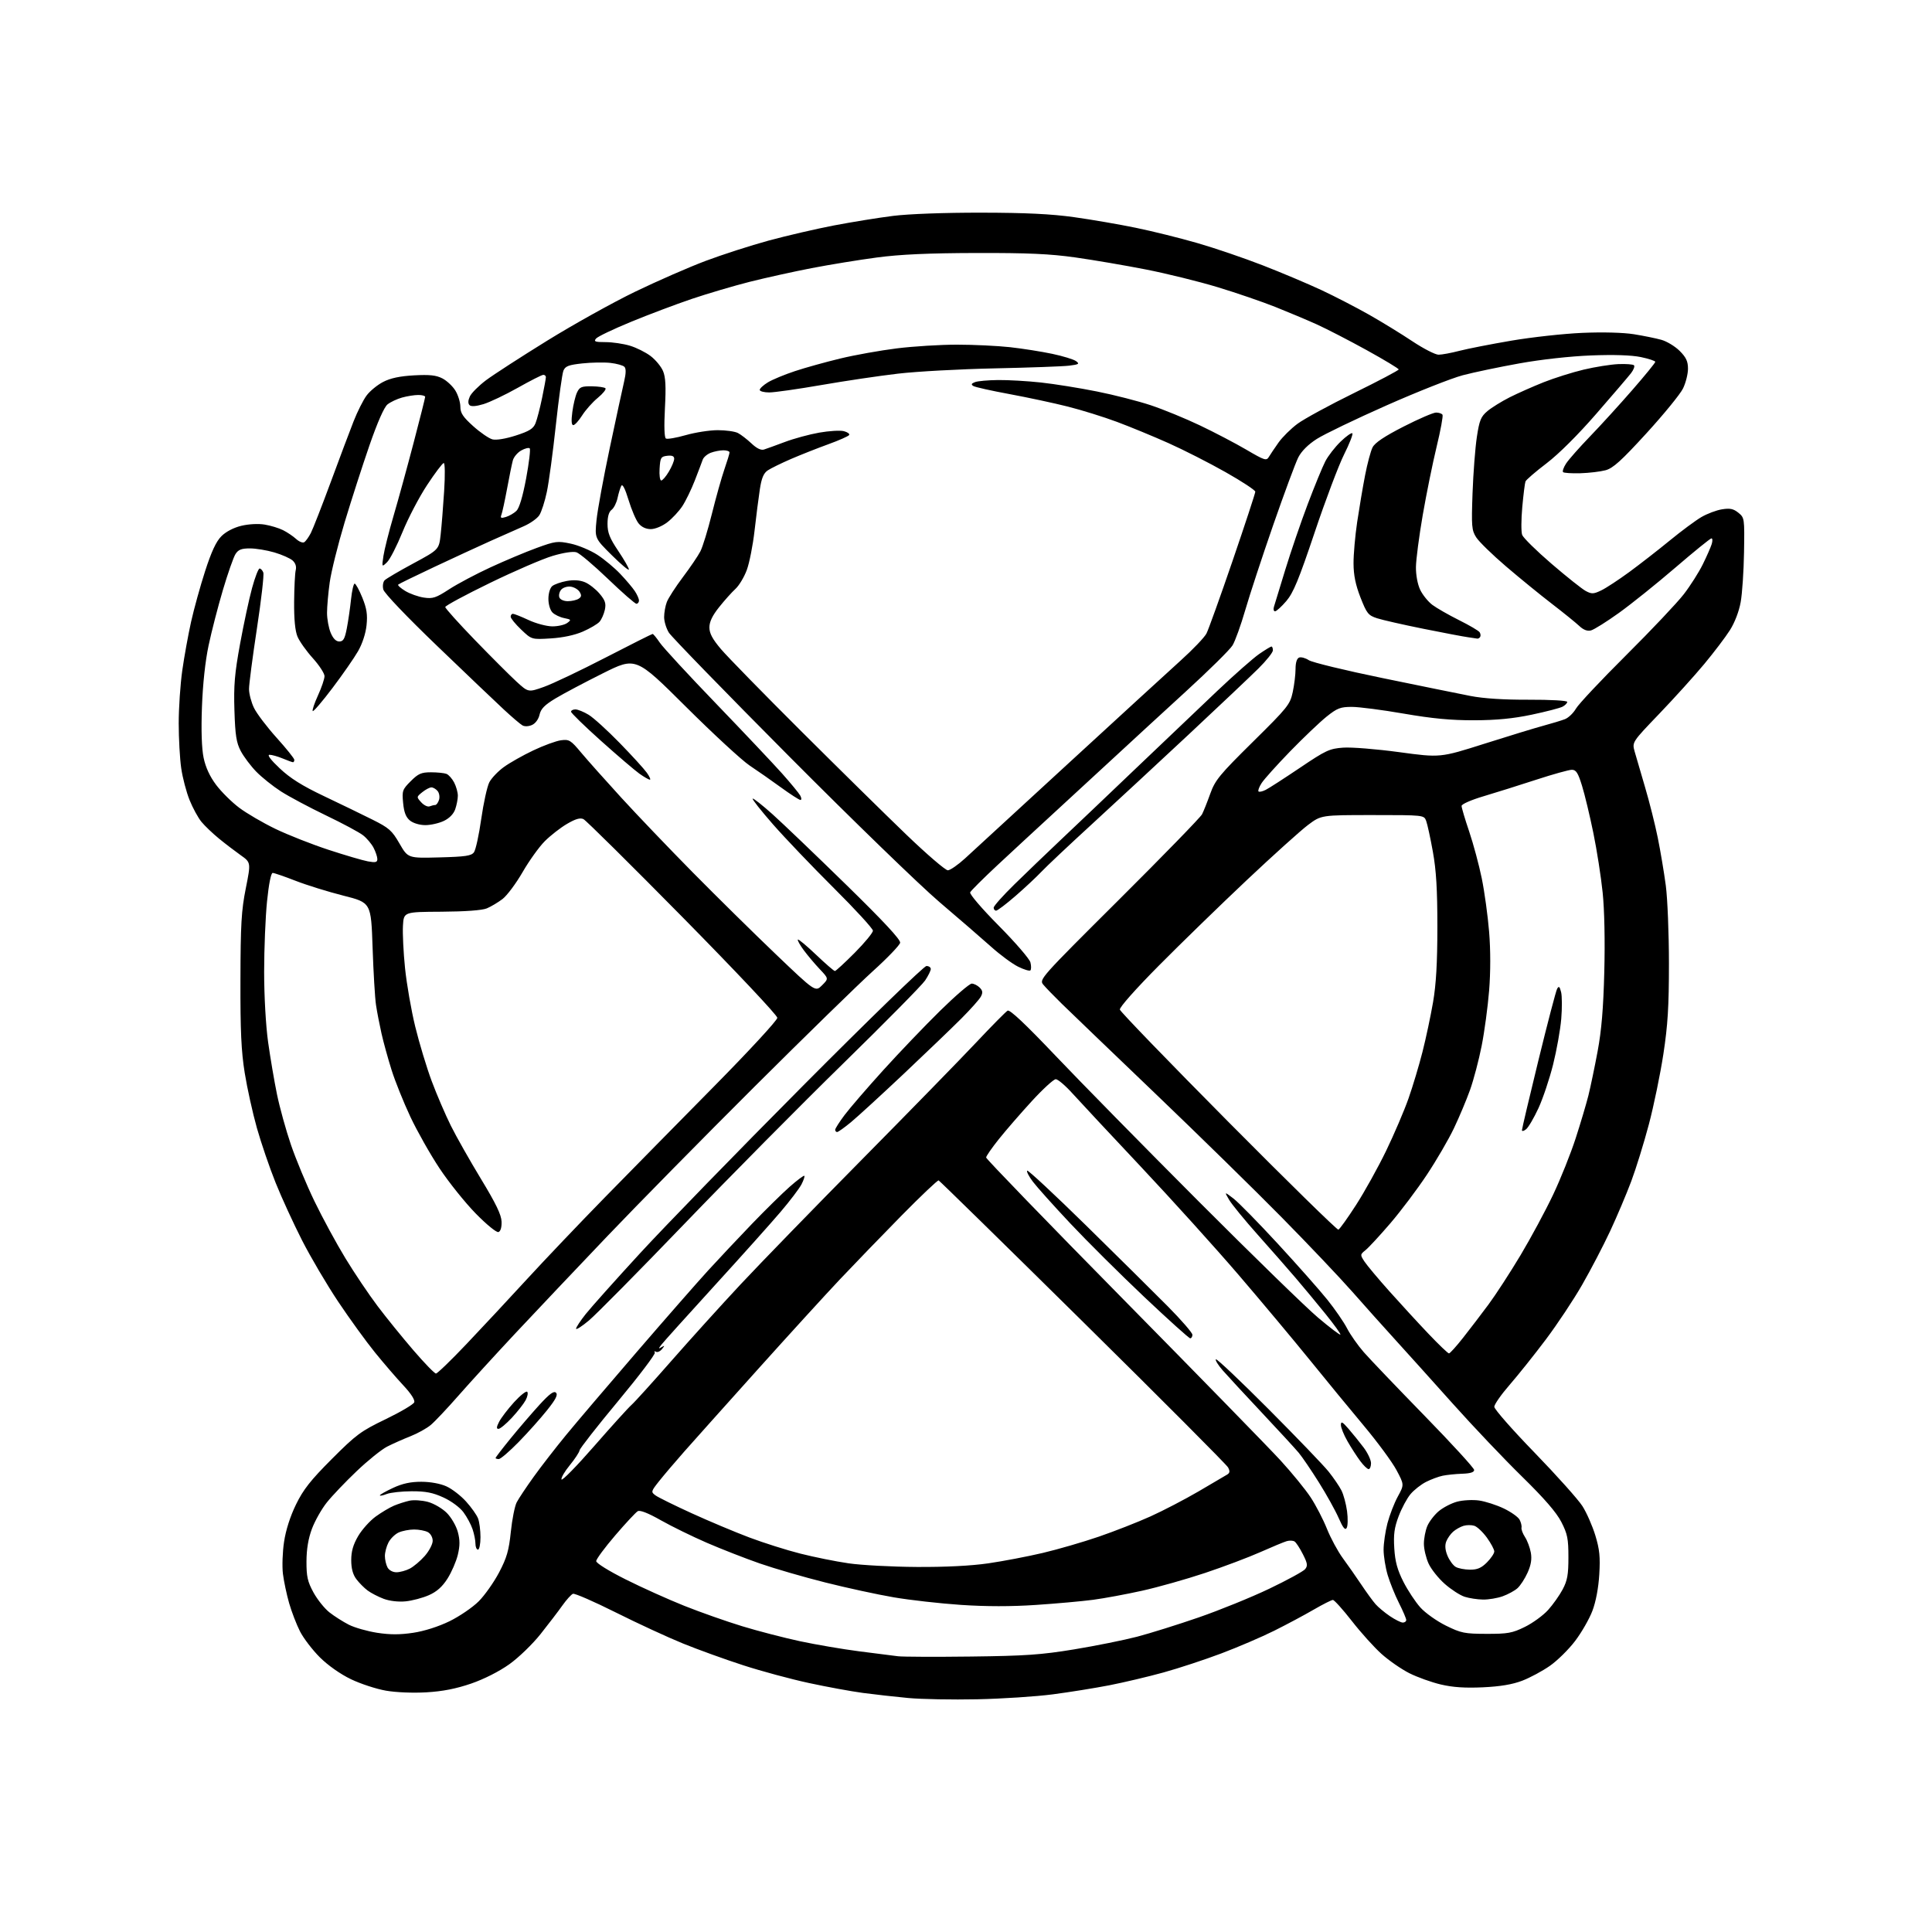 <?xml version="1.0" encoding="UTF-8" standalone="no"?>
<svg 
  version="1.1" 
  xmlns="http://www.w3.org/2000/svg" 
  xmlns:xlink="http://www.w3.org/1999/xlink" 
  xmlns:svg="http://www.w3.org/2000/svg"
  xmlns:rdf="http://www.w3.org/1999/02/22-rdf-syntax-ns#"
  xmlns:cc="http://creativecommons.org/ns#"
  xmlns:dc="http://purl.org/dc/elements/1.1/"
  viewBox="0 0 768 768"
  width="768"
  height="768"
>
<style>svg {background-color: white; }</style>"
<path stroke="none" fill="black" fill-rule="evenodd" d="M388.50,675.49C378.60,675.70 366.23,675.47 361.00,674.98C355.77,674.49 347.68,673.58 343.00,672.96C338.32,672.33 328.65,670.56 321.50,669.01C314.35,667.47 302.65,664.31 295.50,661.99C288.35,659.68 277.55,655.78 271.50,653.32C265.45,650.86 253.41,645.30 244.75,640.96C236.08,636.62 228.43,633.29 227.75,633.56C227.06,633.84 225.18,635.92 223.56,638.20C221.95,640.48 218.04,645.59 214.88,649.57C211.70,653.57 206.16,658.93 202.48,661.55C198.46,664.42 192.46,667.46 187.31,669.24C181.33,671.29 176.03,672.34 169.58,672.72C164.25,673.04 157.46,672.77 153.44,672.07C149.62,671.41 143.35,669.36 139.50,667.51C135.27,665.47 130.38,662.03 127.15,658.82C124.21,655.89 120.66,651.25 119.26,648.51C117.86,645.76 115.92,640.70 114.93,637.27C113.95,633.83 112.84,628.60 112.47,625.64C112.11,622.69 112.30,616.95 112.92,612.89C113.62,608.22 115.37,602.75 117.67,598.05C120.57,592.10 123.44,588.46 131.90,579.98C141.61,570.26 143.41,568.92 153.29,564.16C159.23,561.29 164.34,558.27 164.66,557.45C165.02,556.51 163.39,553.98 160.34,550.72C157.65,547.85 152.57,541.95 149.04,537.60C145.52,533.26 138.95,524.19 134.44,517.44C129.93,510.69 123.47,499.72 120.08,493.07C116.69,486.42 111.95,476.11 109.56,470.15C107.16,464.19 103.82,454.40 102.12,448.40C100.43,442.41 98.25,432.55 97.28,426.50C95.90,417.92 95.52,409.79 95.58,389.50C95.63,367.42 95.95,361.94 97.70,353.17C99.76,342.84 99.76,342.84 95.63,339.92C93.36,338.31 89.47,335.34 87.00,333.31C84.53,331.29 81.42,328.32 80.10,326.72C78.77,325.12 76.64,321.21 75.36,318.04C74.08,314.87 72.58,309.17 72.04,305.39C71.49,301.60 71.04,293.55 71.04,287.50C71.04,281.45 71.68,272.00 72.46,266.50C73.24,261.00 74.82,252.30 75.96,247.17C77.11,242.03 79.62,232.94 81.56,226.96C84.05,219.26 85.93,215.22 88.01,213.15C89.80,211.35 92.88,209.75 95.94,209.01C98.86,208.31 102.72,208.11 105.22,208.53C107.57,208.92 110.85,209.91 112.50,210.74C114.15,211.56 116.48,213.13 117.68,214.22C118.87,215.32 120.34,215.91 120.93,215.54C121.53,215.17 122.71,213.53 123.56,211.89C124.40,210.25 127.95,201.17 131.45,191.70C134.94,182.24 139.03,171.35 140.55,167.50C142.06,163.65 144.38,159.03 145.71,157.24C147.03,155.45 150.00,153.01 152.31,151.82C155.23,150.31 158.94,149.52 164.57,149.21C170.81,148.87 173.38,149.15 175.87,150.43C177.64,151.35 179.97,153.54 181.04,155.30C182.11,157.06 182.99,159.92 183.00,161.66C183.00,164.19 184.02,165.73 188.12,169.42C190.94,171.95 194.38,174.31 195.77,174.66C197.29,175.04 201.02,174.42 205.04,173.13C210.44,171.39 211.99,170.42 212.88,168.23C213.48,166.73 214.66,162.21 215.49,158.18C216.32,154.16 217.00,150.45 217.00,149.93C217.00,149.42 216.54,149.00 215.98,149.00C215.42,149.00 210.86,151.31 205.85,154.14C200.84,156.96 194.69,159.89 192.18,160.65C189.19,161.55 187.28,161.68 186.64,161.04C185.99,160.39 186.04,159.21 186.77,157.60C187.39,156.25 190.28,153.36 193.19,151.16C196.11,148.97 207.05,141.89 217.50,135.43C227.95,128.97 243.70,120.20 252.50,115.95C261.30,111.70 273.90,106.19 280.50,103.71C287.10,101.23 298.35,97.60 305.50,95.65C312.65,93.71 324.35,90.99 331.50,89.62C338.65,88.26 349.23,86.54 355.00,85.82C361.23,85.04 375.46,84.52 390.00,84.54C407.75,84.56 417.94,85.06 427.00,86.33C433.88,87.29 444.90,89.19 451.50,90.55C458.10,91.90 469.12,94.64 476.00,96.63C482.88,98.61 494.57,102.60 502.00,105.49C509.43,108.38 519.92,112.81 525.32,115.33C530.71,117.86 539.26,122.28 544.32,125.15C549.37,128.02 557.10,132.76 561.49,135.69C565.89,138.61 570.55,141.00 571.85,141.00C573.15,141.00 576.88,140.31 580.14,139.46C583.40,138.62 592.69,136.80 600.78,135.42C608.88,134.04 621.58,132.64 629.00,132.32C637.14,131.97 645.28,132.19 649.50,132.86C653.35,133.48 658.28,134.48 660.45,135.09C662.63,135.71 665.89,137.69 667.70,139.50C670.27,142.07 671.00,143.64 671.00,146.58C671.00,148.67 670.11,152.20 669.02,154.43C667.93,156.67 661.40,164.67 654.50,172.22C644.49,183.17 641.21,186.13 638.23,186.93C636.18,187.48 631.68,188.02 628.23,188.12C624.79,188.22 621.69,188.02 621.35,187.68C621.01,187.34 621.54,185.81 622.53,184.28C623.51,182.75 627.80,177.90 632.04,173.50C636.29,169.10 643.87,160.78 648.88,155.02C653.90,149.26 658.00,144.23 658.00,143.84C658.00,143.46 655.41,142.60 652.25,141.94C648.51,141.17 641.60,140.94 632.50,141.29C624.16,141.62 612.64,142.89 604.00,144.45C596.02,145.88 585.90,148.00 581.50,149.16C577.10,150.32 563.45,155.71 551.17,161.15C538.88,166.59 526.42,172.59 523.46,174.48C520.02,176.68 517.36,179.33 516.09,181.82C515.00,183.96 510.53,196.03 506.14,208.65C501.76,221.26 496.75,236.52 495.00,242.54C493.25,248.57 490.98,254.88 489.94,256.56C488.91,258.25 480.51,266.54 471.28,274.98C462.05,283.43 449.32,295.13 443.00,300.99C436.68,306.85 425.90,316.78 419.05,323.07C412.21,329.36 402.02,338.77 396.42,344.00C390.82,349.23 385.97,354.05 385.66,354.72C385.34,355.41 390.26,361.16 397.03,367.99C403.60,374.62 409.26,381.18 409.61,382.57C409.96,383.96 409.95,385.38 409.60,385.74C409.25,386.09 407.05,385.43 404.73,384.28C402.40,383.13 397.56,379.56 393.98,376.34C390.39,373.13 381.17,365.15 373.48,358.61C365.79,352.07 338.86,325.97 313.64,300.61C288.42,275.25 266.94,253.15 265.90,251.50C264.86,249.85 264.01,247.07 264.00,245.32C264.00,243.56 264.48,240.86 265.07,239.32C265.66,237.77 268.52,233.33 271.43,229.46C274.35,225.59 277.49,220.96 278.41,219.17C279.34,217.38 281.40,210.65 283.00,204.21C284.60,197.77 286.83,189.84 287.95,186.59C289.08,183.34 290.00,180.31 290.00,179.84C290.00,179.38 288.90,179.00 287.57,179.00C286.23,179.00 283.96,179.44 282.54,179.98C281.11,180.53 279.67,181.76 279.34,182.73C279.00,183.71 277.59,187.43 276.20,191.00C274.81,194.57 272.58,199.17 271.23,201.22C269.88,203.26 267.19,206.15 265.24,207.63C263.21,209.18 260.42,210.33 258.69,210.33C256.77,210.33 255.02,209.51 253.84,208.05C252.82,206.79 251.03,202.60 249.86,198.75C248.49,194.26 247.46,192.24 246.98,193.12C246.57,193.88 245.89,196.07 245.48,197.99C245.07,199.90 244.01,202.00 243.12,202.66C242.05,203.44 241.50,205.34 241.50,208.25C241.50,211.77 242.35,213.92 245.75,218.98C248.09,222.46 250.00,225.79 250.00,226.38C250.00,226.97 246.94,224.41 243.20,220.70C236.41,213.96 236.41,213.96 237.13,206.73C237.53,202.75 239.90,189.82 242.41,178.00C244.91,166.18 247.47,154.32 248.10,151.66C248.87,148.35 248.90,146.50 248.20,145.80C247.64,145.24 245.14,144.54 242.65,144.26C240.16,143.98 235.14,144.07 231.50,144.46C226.03,145.05 224.72,145.55 223.97,147.34C223.48,148.53 222.12,158.28 220.96,169.00C219.80,179.72 218.20,191.64 217.39,195.48C216.59,199.32 215.23,203.52 214.38,204.82C213.53,206.12 210.73,208.09 208.17,209.20C205.60,210.31 199.68,212.94 195.00,215.04C190.32,217.14 180.26,221.79 172.64,225.37C165.02,228.96 158.55,232.11 158.28,232.39C158.00,232.67 159.27,233.80 161.10,234.92C162.94,236.03 166.26,237.22 168.49,237.55C172.03,238.08 173.28,237.67 178.52,234.26C181.81,232.12 189.19,228.20 194.91,225.56C200.64,222.91 208.91,219.43 213.30,217.83C220.79,215.10 221.62,214.99 226.89,216.11C229.98,216.77 234.75,218.78 237.50,220.57C240.25,222.36 244.35,225.78 246.60,228.17C248.86,230.55 251.45,233.61 252.35,234.97C253.26,236.33 254.00,238.02 254.00,238.72C254.00,239.43 253.54,240.00 252.98,240.00C252.42,240.00 247.34,235.56 241.69,230.13C236.04,224.71 230.40,219.94 229.16,219.55C227.79,219.12 224.07,219.67 219.70,220.97C215.74,222.14 204.51,226.99 194.75,231.74C184.99,236.48 177.00,240.79 177.00,241.31C177.00,241.83 182.29,247.71 188.75,254.39C195.21,261.06 202.64,268.49 205.26,270.90C210.01,275.26 210.01,275.26 216.26,273.03C219.69,271.81 230.70,266.57 240.71,261.40C250.73,256.23 259.15,252.00 259.43,252.00C259.70,252.00 260.99,253.56 262.28,255.46C263.57,257.37 273.64,268.28 284.66,279.71C295.67,291.15 307.48,303.65 310.91,307.50C314.34,311.35 317.58,315.29 318.11,316.25C318.64,317.21 318.67,318.00 318.19,318.00C317.70,318.00 314.20,315.74 310.40,312.98C306.61,310.22 301.02,306.32 298.00,304.32C294.98,302.32 283.55,291.78 272.62,280.90C252.74,261.12 252.74,261.12 239.62,267.67C232.40,271.27 223.95,275.75 220.82,277.63C216.49,280.24 214.99,281.78 214.48,284.09C214.09,285.87 212.86,287.56 211.52,288.17C210.17,288.79 208.58,288.86 207.69,288.36C206.85,287.89 203.54,285.07 200.33,282.09C197.12,279.12 185.16,267.72 173.75,256.75C161.60,245.08 152.73,235.78 152.37,234.33C152.02,232.96 152.26,231.33 152.89,230.68C153.52,230.03 158.64,227.02 164.27,223.99C174.50,218.47 174.50,218.47 175.17,212.49C175.54,209.19 176.16,201.44 176.55,195.25C176.96,188.83 176.89,184.03 176.39,184.06C175.90,184.10 172.92,188.04 169.78,192.81C166.63,197.59 162.23,206.00 160.00,211.50C157.76,217.00 155.00,222.40 153.85,223.50C151.76,225.50 151.76,225.50 152.42,221.00C152.79,218.53 154.60,211.32 156.46,205.00C158.32,198.68 161.90,185.62 164.42,176.00C166.95,166.38 169.01,158.16 169.01,157.75C169.00,157.34 167.76,157.00 166.25,157.01C164.74,157.01 161.85,157.47 159.83,158.03C157.81,158.59 155.20,159.83 154.03,160.77C152.69,161.86 150.05,167.86 146.88,177.00C144.12,184.97 139.67,198.77 136.99,207.66C134.32,216.56 131.65,227.28 131.07,231.49C130.48,235.70 130.00,241.15 130.00,243.60C130.00,246.06 130.65,249.62 131.45,251.53C132.41,253.83 133.56,255.00 134.88,255.00C136.47,255.00 137.06,253.97 137.87,249.75C138.43,246.86 139.18,241.69 139.54,238.25C139.90,234.81 140.55,232.00 140.98,232.00C141.41,232.00 142.78,234.50 144.02,237.55C145.78,241.89 146.15,244.27 145.71,248.53C145.37,251.82 144.04,255.90 142.32,258.88C140.77,261.58 136.20,268.16 132.17,273.49C128.15,278.82 124.61,282.95 124.32,282.66C124.03,282.37 124.97,279.57 126.40,276.44C127.83,273.32 129.00,269.87 129.00,268.78C129.00,267.69 126.91,264.48 124.36,261.65C121.80,258.82 119.06,254.96 118.27,253.09C117.31,250.80 116.87,246.23 116.92,239.25C116.97,233.52 117.25,227.83 117.56,226.62C117.91,225.21 117.46,223.83 116.31,222.80C115.31,221.92 112.06,220.48 109.07,219.60C106.08,218.72 101.70,218.00 99.34,218.00C95.98,218.00 94.73,218.49 93.61,220.25C92.82,221.49 90.57,227.91 88.61,234.52C86.65,241.13 84.09,251.03 82.93,256.52C81.60,262.75 80.61,271.96 80.28,281.00C79.93,290.40 80.17,297.52 80.94,301.24C81.74,305.06 83.41,308.67 85.92,312.01C88.00,314.78 92.13,318.87 95.10,321.10C98.07,323.33 104.55,327.11 109.50,329.50C114.45,331.88 123.90,335.61 130.50,337.78C137.10,339.95 144.19,342.03 146.25,342.41C149.30,342.96 150.00,342.79 150.00,341.50C150.00,340.62 149.33,338.61 148.52,337.04C147.71,335.46 145.82,333.22 144.33,332.05C142.84,330.87 136.20,327.31 129.56,324.13C122.93,320.94 114.88,316.65 111.67,314.59C108.46,312.52 104.03,308.98 101.83,306.71C99.63,304.44 96.87,300.76 95.70,298.54C93.96,295.23 93.50,292.31 93.19,282.40C92.87,272.46 93.27,267.74 95.44,255.90C96.89,247.98 99.03,238.01 100.20,233.75C101.36,229.49 102.71,226.00 103.19,226.00C103.67,226.00 104.34,226.72 104.67,227.59C105.01,228.46 103.86,238.48 102.13,249.84C100.40,261.20 98.98,272.05 98.99,273.93C99.00,275.82 99.89,279.20 100.98,281.43C102.07,283.67 106.12,289.00 109.98,293.29C113.84,297.57 117.00,301.51 117.00,302.04C117.00,302.57 116.76,303.00 116.47,303.00C116.18,303.00 114.32,302.32 112.35,301.50C110.37,300.68 108.02,300.02 107.13,300.04C106.11,300.06 107.62,302.07 111.20,305.44C115.35,309.36 120.09,312.34 128.70,316.43C135.19,319.51 143.86,323.72 147.97,325.77C154.66,329.11 155.80,330.11 158.81,335.33C162.18,341.16 162.18,341.16 174.67,340.83C185.06,340.56 187.38,340.21 188.41,338.79C189.10,337.85 190.40,331.89 191.30,325.54C192.21,319.20 193.65,312.65 194.51,310.98C195.37,309.32 197.97,306.59 200.29,304.91C202.60,303.23 207.87,300.25 211.99,298.30C216.11,296.34 221.06,294.53 223.00,294.27C226.25,293.84 226.86,294.21 230.99,299.15C233.45,302.09 240.60,310.12 246.89,317.00C253.18,323.88 266.01,337.29 275.41,346.82C284.81,356.34 299.61,370.93 308.31,379.24C324.11,394.34 324.11,394.34 326.77,391.68C329.43,389.02 329.43,389.02 325.87,385.26C323.91,383.19 321.05,379.80 319.51,377.72C317.98,375.65 316.92,373.74 317.17,373.50C317.41,373.25 320.67,375.97 324.41,379.53C328.15,383.09 331.51,386.00 331.88,386.00C332.25,386.00 335.80,382.73 339.78,378.73C343.75,374.73 347.00,370.78 347.00,369.96C347.00,369.15 340.00,361.51 331.43,352.99C322.87,344.47 312.01,333.10 307.30,327.72C302.59,322.34 298.94,317.73 299.19,317.47C299.44,317.22 302.99,320.01 307.08,323.67C311.16,327.33 324.32,339.92 336.32,351.65C351.27,366.26 358.04,373.53 357.82,374.76C357.64,375.74 352.78,380.81 347.01,386.02C341.24,391.24 320.04,411.93 299.90,432.00C279.76,452.07 253.40,478.85 241.33,491.50C229.26,504.15 212.86,521.48 204.88,530.00C196.91,538.52 186.75,549.65 182.29,554.73C177.84,559.81 172.88,565.07 171.26,566.43C169.65,567.79 165.99,569.82 163.12,570.95C160.25,572.08 156.09,573.93 153.88,575.06C151.67,576.19 146.22,580.57 141.78,584.81C137.33,589.04 132.00,594.64 129.92,597.25C127.84,599.86 125.18,604.57 124.00,607.72C122.56,611.58 121.85,615.79 121.83,620.66C121.81,626.70 122.26,628.71 124.60,633.01C126.14,635.83 129.00,639.40 130.95,640.94C132.90,642.48 136.38,644.68 138.67,645.85C140.96,647.01 146.02,648.45 149.92,649.06C155.05,649.85 159.00,649.85 164.25,649.06C168.70,648.39 174.28,646.61 178.70,644.46C182.66,642.52 187.87,638.97 190.28,636.56C192.68,634.16 196.33,628.99 198.39,625.08C201.46,619.24 202.29,616.36 203.06,608.94C203.57,603.98 204.62,598.70 205.39,597.21C206.16,595.72 209.22,591.12 212.19,587.00C215.15,582.87 220.94,575.42 225.04,570.43C229.14,565.44 241.78,550.59 253.12,537.43C264.46,524.27 277.24,509.68 281.52,505.00C285.80,500.32 293.62,492.01 298.90,486.52C304.18,481.03 310.94,474.39 313.91,471.76C316.89,469.14 319.51,467.18 319.74,467.40C319.96,467.63 319.45,469.16 318.60,470.81C317.74,472.46 314.00,477.40 310.27,481.77C306.55,486.15 294.72,499.36 283.99,511.12C273.27,522.88 263.82,533.37 262.99,534.44C261.67,536.17 261.67,536.28 263.00,535.50C264.29,534.74 264.31,534.85 263.14,536.30C262.39,537.22 261.30,537.69 260.73,537.33C260.16,536.98 259.97,537.14 260.30,537.68C260.64,538.23 254.09,546.87 245.76,556.90C237.42,566.92 230.51,575.76 230.39,576.53C230.28,577.30 228.53,579.96 226.50,582.44C224.47,584.91 222.99,587.47 223.20,588.11C223.42,588.76 229.25,582.81 236.16,574.89C243.07,566.98 249.75,559.60 251.00,558.50C252.26,557.40 259.39,549.52 266.86,541.00C274.33,532.48 286.74,518.75 294.45,510.50C302.16,502.25 323.81,479.98 342.56,461.00C361.32,442.02 381.74,421.10 387.95,414.50C394.16,407.90 399.83,402.16 400.54,401.75C401.42,401.23 407.56,407.02 419.66,419.75C429.46,430.06 455.04,456.09 476.49,477.58C497.95,499.08 519.30,519.87 523.96,523.79C528.61,527.72 532.59,530.74 532.82,530.52C533.04,530.30 530.38,526.60 526.91,522.31C523.43,518.01 518.10,511.58 515.05,508.02C512.00,504.45 505.23,496.73 500.00,490.87C494.77,485.00 489.64,478.73 488.59,476.93C486.68,473.66 486.68,473.66 490.28,476.40C492.26,477.91 500.22,486.02 507.97,494.43C515.72,502.84 524.56,512.82 527.60,516.61C530.65,520.40 534.20,525.55 535.49,528.06C536.78,530.56 539.79,534.84 542.17,537.56C544.55,540.28 555.39,551.61 566.25,562.75C577.11,573.89 586.00,583.60 586.00,584.34C586.00,585.25 584.47,585.73 581.25,585.83C578.64,585.92 575.15,586.28 573.50,586.62C571.85,586.96 568.87,588.07 566.88,589.08C564.88,590.09 562.10,592.28 560.70,593.94C559.30,595.61 557.18,599.56 555.98,602.73C554.26,607.29 553.90,609.97 554.25,615.50C554.58,620.79 555.47,624.04 557.87,628.78C559.63,632.23 562.67,636.84 564.64,639.02C566.60,641.20 571.18,644.44 574.79,646.22C580.80,649.18 582.20,649.46 590.94,649.48C599.39,649.50 601.15,649.18 606.16,646.72C609.27,645.19 613.42,642.17 615.37,640.02C617.32,637.86 619.94,634.16 621.19,631.80C623.05,628.29 623.48,625.93 623.47,619.00C623.47,611.64 623.09,609.76 620.65,605.00C618.69,601.19 613.89,595.65 605.06,587.00C598.03,580.12 585.64,567.08 577.52,558.00C569.41,548.92 559.07,537.45 554.57,532.50C550.06,527.55 542.41,519.00 537.57,513.50C532.73,508.00 520.14,494.73 509.57,484.00C499.01,473.27 476.27,451.00 459.03,434.50C441.79,418.00 425.16,402.02 422.07,399.00C418.98,395.98 415.67,392.56 414.72,391.41C413.01,389.36 413.54,388.77 444.86,357.59C462.39,340.14 477.24,324.88 477.84,323.68C478.45,322.48 479.92,318.80 481.10,315.50C483.03,310.12 484.78,307.99 498.00,294.93C511.91,281.20 512.82,280.06 513.88,275.13C514.50,272.26 515.00,268.11 515.00,265.92C515.00,263.40 515.52,261.74 516.42,261.39C517.20,261.09 518.93,261.56 520.26,262.43C521.59,263.31 534.79,266.51 549.59,269.55C564.39,272.60 580.10,275.79 584.50,276.65C589.72,277.67 597.79,278.19 607.75,278.15C616.36,278.12 623.00,278.50 623.00,279.01C623.00,279.52 622.17,280.37 621.16,280.91C620.15,281.45 614.64,282.88 608.91,284.09C601.48,285.65 594.92,286.29 586.00,286.32C576.84,286.34 569.37,285.64 558.03,283.68C549.53,282.20 540.23,281.00 537.37,281.00C532.84,281.00 531.56,281.49 527.34,284.87C524.68,287.01 518.18,293.19 512.90,298.62C507.63,304.06 502.50,309.75 501.52,311.28C500.53,312.81 499.98,314.31 500.28,314.61C500.58,314.91 501.88,314.63 503.16,313.97C504.45,313.32 510.56,309.37 516.74,305.21C527.03,298.27 528.48,297.59 533.92,297.20C537.19,296.96 547.22,297.77 556.20,298.99C572.53,301.21 572.53,301.21 590.02,295.66C599.63,292.61 610.20,289.38 613.50,288.49C616.80,287.60 620.65,286.43 622.06,285.89C623.47,285.35 625.44,283.47 626.45,281.71C627.46,279.94 636.46,270.36 646.45,260.42C656.45,250.47 666.75,239.57 669.35,236.19C671.95,232.82 675.35,227.46 676.91,224.28C678.48,221.10 680.06,217.49 680.44,216.25C680.82,215.01 680.77,214.00 680.32,214.01C679.87,214.01 673.42,219.24 666.00,225.62C658.58,232.00 648.47,240.11 643.55,243.64C638.63,247.17 633.62,250.31 632.42,250.61C630.97,250.97 629.43,250.38 627.79,248.83C626.43,247.55 621.54,243.59 616.91,240.03C612.29,236.48 604.07,229.78 598.65,225.14C593.23,220.51 587.91,215.32 586.82,213.61C585.01,210.77 584.89,209.25 585.36,196.00C585.65,188.03 586.42,178.01 587.07,173.73C588.08,167.05 588.67,165.62 591.27,163.42C592.94,162.02 596.91,159.56 600.11,157.94C603.31,156.33 609.40,153.63 613.64,151.94C617.89,150.26 625.05,148.00 629.55,146.93C634.05,145.86 640.23,144.88 643.28,144.74C646.34,144.61 649.15,144.82 649.53,145.20C649.92,145.59 649.40,146.99 648.37,148.33C647.34,149.66 641.14,156.92 634.58,164.45C627.27,172.87 619.62,180.48 614.77,184.18C610.42,187.49 606.66,190.73 606.40,191.39C606.15,192.05 605.58,196.62 605.13,201.54C604.68,206.47 604.66,211.45 605.08,212.62C605.51,213.79 610.76,218.96 616.77,224.12C622.77,229.28 628.89,234.14 630.36,234.93C632.71,236.18 633.45,236.16 636.48,234.71C638.38,233.81 643.43,230.49 647.72,227.35C652.00,224.20 659.24,218.57 663.80,214.83C668.37,211.08 673.99,206.92 676.30,205.56C678.61,204.21 682.31,202.81 684.53,202.46C687.71,201.95 689.07,202.24 691.03,203.82C693.46,205.80 693.50,206.04 693.28,219.49C693.16,227.01 692.56,235.94 691.95,239.33C691.29,243.04 689.58,247.49 687.67,250.50C685.93,253.25 681.32,259.32 677.43,264.00C673.54,268.67 665.50,277.57 659.56,283.76C648.76,295.02 648.76,295.02 649.80,298.76C650.37,300.82 652.24,307.21 653.95,312.97C655.65,318.72 657.92,327.72 658.98,332.97C660.05,338.21 661.48,346.77 662.18,352.00C662.87,357.23 663.43,371.18 663.43,383.00C663.43,400.12 662.98,407.45 661.22,419.00C660.00,426.98 657.41,439.54 655.46,446.91C653.51,454.29 650.35,464.50 648.44,469.59C646.53,474.69 642.75,483.61 640.04,489.42C637.33,495.23 632.32,504.82 628.92,510.74C625.53,516.66 619.02,526.45 614.47,532.50C609.92,538.55 603.45,546.65 600.10,550.50C596.75,554.35 594.01,558.27 594.00,559.22C594.00,560.17 601.20,568.37 610.01,577.44C618.81,586.52 627.38,596.10 629.05,598.72C630.72,601.35 633.02,606.59 634.17,610.36C635.86,615.91 636.16,618.89 635.74,625.86C635.42,631.22 634.38,636.71 633.01,640.32C631.80,643.53 628.71,648.91 626.15,652.29C623.59,655.67 619.07,660.13 616.10,662.20C613.14,664.27 608.19,666.93 605.10,668.11C601.24,669.59 596.39,670.41 589.50,670.73C582.42,671.06 577.53,670.74 572.75,669.61C569.04,668.74 563.39,666.71 560.21,665.11C557.03,663.50 552.05,660.05 549.15,657.44C546.25,654.84 540.94,648.95 537.36,644.35C533.77,639.76 530.39,636.00 529.84,636.00C529.30,636.00 525.85,637.75 522.17,639.88C518.50,642.02 511.45,645.78 506.50,648.25C501.55,650.72 492.10,654.77 485.50,657.26C478.90,659.75 468.55,663.16 462.50,664.83C456.45,666.50 446.77,668.79 441.00,669.92C435.23,671.04 425.10,672.67 418.50,673.53C411.90,674.40 398.40,675.28 388.50,675.49zM386.00,658.50C407.61,658.24 413.86,657.81 427.00,655.65C435.52,654.25 446.77,651.98 452.00,650.62C457.23,649.25 468.25,645.80 476.50,642.95C484.75,640.10 497.35,634.98 504.50,631.57C511.65,628.15 518.09,624.64 518.81,623.76C519.91,622.41 519.76,621.45 517.92,617.83C516.72,615.45 515.23,613.17 514.62,612.77C514.00,612.37 512.60,612.31 511.50,612.63C510.40,612.95 505.68,614.91 501.00,616.99C496.32,619.07 486.43,622.80 479.00,625.28C471.57,627.76 460.32,630.94 454.00,632.34C447.68,633.74 438.90,635.37 434.50,635.95C430.10,636.53 419.87,637.45 411.76,637.99C401.97,638.65 391.96,638.64 381.98,637.97C373.71,637.41 361.67,636.06 355.22,634.95C348.78,633.85 336.52,631.19 328.00,629.04C319.48,626.90 307.77,623.50 302.00,621.49C296.23,619.48 286.77,615.79 281.00,613.29C275.23,610.79 267.00,606.76 262.72,604.34C257.70,601.49 254.44,600.21 253.53,600.72C252.75,601.16 248.71,605.49 244.56,610.34C240.40,615.19 237.00,619.79 237.00,620.57C237.00,621.38 242.06,624.52 248.75,627.86C255.21,631.10 265.70,635.82 272.07,638.36C278.43,640.90 288.78,644.54 295.07,646.46C301.35,648.38 311.68,651.05 318.00,652.41C324.32,653.76 334.90,655.57 341.50,656.42C348.10,657.27 355.07,658.16 357.00,658.39C358.93,658.62 371.98,658.67 386.00,658.50zM557.64,645.00C558.39,645.00 559.00,644.54 559.00,643.97C559.00,643.41 557.70,640.37 556.11,637.22C554.52,634.07 552.50,629.06 551.61,626.07C550.73,623.08 550.00,618.56 550.00,616.03C550.00,613.49 550.69,608.77 551.53,605.53C552.38,602.30 554.22,597.52 555.64,594.92C558.22,590.19 558.22,590.19 555.10,584.34C553.38,581.13 547.59,573.27 542.24,566.87C536.88,560.47 527.19,548.68 520.70,540.66C514.21,532.65 501.46,517.41 492.36,506.79C483.26,496.18 465.84,476.90 453.66,463.95C441.47,450.99 429.19,437.83 426.36,434.70C423.54,431.56 420.53,429.00 419.68,429.00C418.84,429.00 414.54,432.94 410.13,437.75C405.72,442.56 399.84,449.34 397.06,452.82C394.28,456.29 392.00,459.58 392.00,460.13C392.00,460.68 416.46,485.97 446.36,516.32C476.26,546.67 504.45,575.55 508.99,580.50C513.53,585.45 518.94,592.08 521.01,595.23C523.08,598.37 525.99,604.00 527.48,607.72C528.97,611.44 531.81,616.70 533.80,619.41C535.79,622.12 539.10,626.85 541.15,629.92C543.20,632.99 545.74,636.48 546.80,637.68C547.85,638.88 550.41,641.02 552.49,642.43C554.58,643.84 556.89,645.00 557.64,645.00zM161.25,636.56C158.41,636.84 154.91,636.44 152.56,635.57C150.39,634.76 147.49,633.26 146.12,632.24C144.75,631.22 142.72,629.17 141.62,627.69C140.26,625.87 139.62,623.45 139.62,620.17C139.62,616.69 140.39,614.01 142.37,610.62C143.89,608.03 147.02,604.55 149.32,602.87C151.62,601.20 154.90,599.25 156.61,598.53C158.32,597.81 161.09,596.92 162.77,596.55C164.46,596.18 167.76,596.40 170.11,597.03C172.46,597.66 175.83,599.63 177.60,601.40C179.37,603.17 181.34,606.56 181.98,608.93C182.86,612.20 182.86,614.41 181.99,618.06C181.35,620.71 179.51,624.96 177.90,627.50C175.82,630.77 173.65,632.71 170.48,634.11C168.01,635.20 163.86,636.30 161.25,636.56zM589.50,635.85C587.30,635.82 584.02,635.32 582.22,634.74C580.41,634.16 576.86,631.87 574.32,629.63C571.79,627.40 568.89,623.76 567.88,621.54C566.87,619.32 566.03,615.80 566.02,613.72C566.01,611.64 566.61,608.47 567.36,606.67C568.11,604.88 570.16,602.20 571.91,600.73C573.66,599.26 576.95,597.55 579.22,596.94C581.50,596.33 585.41,596.12 587.93,596.47C590.44,596.82 594.87,598.25 597.76,599.63C600.65,601.02 603.48,603.02 604.05,604.09C604.62,605.15 604.97,606.58 604.82,607.26C604.68,607.94 605.30,609.62 606.21,611.00C607.11,612.38 608.15,615.14 608.52,617.15C608.99,619.75 608.63,622.04 607.24,625.15C606.17,627.54 604.35,630.33 603.21,631.35C602.07,632.36 599.42,633.80 597.32,634.55C595.22,635.30 591.70,635.89 589.50,635.85zM157.58,625.00C158.97,625.00 161.36,624.35 162.90,623.55C164.44,622.75 167.12,620.49 168.85,618.52C170.58,616.54 172.00,613.84 172.00,612.50C172.00,611.12 171.16,609.62 170.07,609.04C169.00,608.47 166.55,608.00 164.61,608.00C162.68,608.00 159.91,608.54 158.47,609.19C157.03,609.85 155.21,611.63 154.43,613.15C153.64,614.66 153.00,617.08 153.00,618.52C153.00,619.95 153.47,622.00 154.04,623.07C154.64,624.19 156.12,625.00 157.58,625.00zM584.33,623.97C587.25,623.99 588.85,623.31 591.08,621.08C592.68,619.47 594.00,617.51 594.00,616.73C594.00,615.94 592.67,613.47 591.06,611.23C589.44,609.00 587.19,606.88 586.06,606.52C584.92,606.16 582.99,606.17 581.75,606.55C580.51,606.93 578.66,607.97 577.64,608.87C576.61,609.77 575.38,611.53 574.89,612.80C574.31,614.33 574.48,616.22 575.41,618.45C576.18,620.29 577.64,622.28 578.66,622.87C579.67,623.46 582.22,623.95 584.33,623.97zM364.37,622.89C375.82,622.96 386.06,622.44 392.87,621.45C398.72,620.60 408.45,618.74 414.50,617.32C420.55,615.89 430.58,612.98 436.78,610.85C442.98,608.72 452.20,605.11 457.26,602.83C462.32,600.55 470.97,596.05 476.48,592.83C481.99,589.61 487.11,586.60 487.86,586.14C488.89,585.50 488.97,584.80 488.17,583.31C487.58,582.22 461.62,556.17 430.47,525.42C399.32,494.66 373.51,469.38 373.12,469.23C372.73,469.09 366.08,475.39 358.36,483.23C350.64,491.08 339.64,502.47 333.91,508.53C328.18,514.60 313.40,530.80 301.07,544.53C288.73,558.27 275.66,572.88 272.02,577.00C268.38,581.12 263.88,586.42 262.02,588.76C258.76,592.88 258.71,593.07 260.57,594.44C261.63,595.22 268.12,598.42 275.00,601.56C281.88,604.70 292.17,609.02 297.87,611.17C303.58,613.32 312.71,616.21 318.18,617.59C323.64,618.97 332.24,620.71 337.30,621.44C342.36,622.18 354.54,622.83 364.37,622.89zM190.00,616.00C189.45,616.00 189.00,614.94 189.00,613.65C189.00,612.36 188.49,609.77 187.86,607.90C187.24,606.03 185.60,602.98 184.22,601.13C182.78,599.20 179.39,596.69 176.27,595.27C172.07,593.34 169.21,592.78 163.67,592.80C159.73,592.81 155.26,593.30 153.75,593.88C152.24,594.47 151.00,594.72 151.00,594.43C151.00,594.14 153.36,592.81 156.25,591.46C160.00,589.72 163.22,589.02 167.50,589.03C171.15,589.04 175.07,589.76 177.50,590.87C179.70,591.87 183.21,594.58 185.29,596.90C187.38,599.21 189.52,602.24 190.04,603.62C190.57,605.00 191.00,608.35 191.00,611.07C191.00,613.78 190.55,616.00 190.00,616.00zM535.34,607.35C534.72,608.43 533.88,607.40 532.13,603.41C530.82,600.43 527.29,594.07 524.27,589.27C521.26,584.47 517.66,579.18 516.28,577.52C514.90,575.86 508.27,568.65 501.55,561.50C494.83,554.35 487.85,546.80 486.03,544.72C484.22,542.64 483.00,540.66 483.33,540.34C483.66,540.01 493.07,548.91 504.24,560.12C515.41,571.33 526.17,582.52 528.15,585.00C530.13,587.48 532.43,590.85 533.26,592.50C534.09,594.15 535.08,597.83 535.47,600.69C535.85,603.54 535.79,606.54 535.34,607.35zM544.05,584.00C543.53,584.00 542.01,582.54 540.69,580.75C539.36,578.96 537.08,575.44 535.64,572.91C534.19,570.39 533.01,567.46 533.03,566.41C533.05,564.87 533.64,565.17 536.08,568.00C537.75,569.92 540.44,573.26 542.06,575.40C543.68,577.55 545.00,580.36 545.00,581.65C545.00,582.94 544.57,584.00 544.05,584.00zM198.28,580.00C197.57,580.00 197.00,579.80 197.00,579.57C197.00,579.33 199.68,575.84 202.95,571.82C206.23,567.79 211.38,561.80 214.39,558.50C218.46,554.05 220.17,552.79 221.01,553.62C221.85,554.46 220.93,556.26 217.44,560.62C214.86,563.86 209.78,569.54 206.15,573.25C202.52,576.96 198.98,580.00 198.28,580.00zM198.15,568.00C197.28,568.00 197.35,567.23 198.42,565.16C199.23,563.60 201.89,560.11 204.34,557.41C206.80,554.71 209.15,552.84 209.57,553.25C209.99,553.66 209.71,555.17 208.95,556.60C208.18,558.03 205.71,561.18 203.46,563.60C201.20,566.02 198.82,568.00 198.15,568.00zM173.30,546.00C173.85,546.00 179.33,540.71 185.46,534.25C191.60,527.79 202.40,516.20 209.47,508.50C216.54,500.80 230.46,486.18 240.41,476.01C250.36,465.85 269.86,446.02 283.75,431.95C297.69,417.83 309.00,405.58 309.00,404.60C309.00,403.60 292.45,386.04 271.38,364.66C250.69,343.67 232.94,326.10 231.94,325.62C230.62,324.99 228.80,325.51 225.39,327.51C222.79,329.03 218.82,332.13 216.56,334.39C214.30,336.65 210.33,342.19 207.73,346.70C205.13,351.20 201.54,356.01 199.75,357.38C197.96,358.74 195.14,360.42 193.50,361.10C191.61,361.87 184.93,362.36 175.50,362.42C160.50,362.50 160.50,362.50 160.18,368.00C160.00,371.02 160.37,378.62 161.01,384.87C161.65,391.12 163.47,401.59 165.07,408.13C166.67,414.67 169.61,424.41 171.61,429.76C173.61,435.12 177.04,443.10 179.23,447.50C181.42,451.90 186.83,461.45 191.24,468.72C197.15,478.45 199.30,482.92 199.38,485.62C199.46,487.90 198.99,489.47 198.15,489.76C197.38,490.03 193.45,486.82 189.09,482.37C184.86,478.04 178.39,469.97 174.71,464.42C171.03,458.88 165.82,449.66 163.12,443.92C160.43,438.19 157.06,429.82 155.65,425.32C154.23,420.81 152.43,414.29 151.65,410.82C150.87,407.34 149.88,402.25 149.47,399.50C149.05,396.75 148.44,386.47 148.11,376.65C147.50,358.81 147.50,358.81 136.50,356.03C130.45,354.50 121.90,351.85 117.50,350.13C113.10,348.41 109.00,347.01 108.40,347.00C107.72,347.00 106.85,351.42 106.15,358.31C105.52,364.53 105.00,377.11 105.00,386.27C105.00,395.98 105.66,407.64 106.57,414.21C107.44,420.42 109.03,429.77 110.10,434.99C111.17,440.21 113.66,449.21 115.63,454.99C117.60,460.77 121.81,470.90 125.00,477.50C128.19,484.10 133.73,494.31 137.31,500.18C140.88,506.06 146.64,514.61 150.09,519.18C153.54,523.76 159.95,531.66 164.33,536.75C168.71,541.84 172.74,546.00 173.30,546.00zM575.99,538.00C576.38,538.00 578.91,535.20 581.60,531.78C584.30,528.36 588.85,522.40 591.72,518.53C594.59,514.66 600.32,505.84 604.46,498.92C608.59,492.00 614.41,481.20 617.38,474.92C620.36,468.64 624.39,458.55 626.35,452.50C628.31,446.45 630.58,438.80 631.41,435.50C632.23,432.20 633.88,424.32 635.06,418.00C636.62,409.67 637.36,400.92 637.73,386.30C638.05,374.09 637.79,361.62 637.08,354.80C636.44,348.58 634.78,337.92 633.38,331.11C631.99,324.29 629.96,315.85 628.88,312.36C627.30,307.22 626.52,306.00 624.84,306.00C623.70,306.00 617.30,307.78 610.63,309.96C603.96,312.14 594.56,315.09 589.75,316.52C584.79,317.99 581.00,319.66 581.00,320.37C581.00,321.06 582.36,325.65 584.03,330.56C585.69,335.48 587.94,343.86 589.03,349.18C590.12,354.51 591.43,364.07 591.95,370.43C592.54,377.68 592.54,386.39 591.95,393.75C591.43,400.21 590.10,410.11 588.98,415.75C587.87,421.38 585.79,429.26 584.37,433.25C582.94,437.24 580.06,444.10 577.96,448.50C575.87,452.90 571.02,461.23 567.19,467.00C563.36,472.77 556.82,481.46 552.67,486.29C548.52,491.13 544.10,495.91 542.86,496.91C540.64,498.71 540.64,498.79 542.41,501.50C543.40,503.01 547.88,508.36 552.36,513.37C556.84,518.38 563.82,525.98 567.88,530.24C571.94,534.51 575.59,538.00 575.99,538.00zM473.13,532.00C472.65,532.00 464.44,524.61 454.88,515.58C445.32,506.54 432.08,493.38 425.46,486.33C418.83,479.27 412.13,471.80 410.57,469.72C409.00,467.65 407.99,465.68 408.32,465.35C408.64,465.02 419.17,474.82 431.71,487.12C444.24,499.43 458.89,513.92 464.25,519.33C469.61,524.74 474.00,529.81 474.00,530.59C474.00,531.36 473.61,532.00 473.13,532.00zM234.12,524.90C231.30,527.26 229.00,528.73 229.00,528.18C229.00,527.63 230.73,525.00 232.85,522.34C234.96,519.68 244.68,508.80 254.44,498.18C264.21,487.55 293.42,457.51 319.37,431.43C345.32,405.34 367.32,384.00 368.27,384.00C369.22,384.00 370.00,384.53 370.00,385.19C370.00,385.84 368.99,387.89 367.75,389.75C366.51,391.60 351.83,406.48 335.13,422.81C318.43,439.14 290.02,467.83 272.00,486.56C253.98,505.29 236.94,522.54 234.12,524.90zM532.02,488.81C532.52,488.64 535.68,484.23 539.05,479.00C542.42,473.77 547.79,464.10 550.99,457.50C554.18,450.90 558.20,441.51 559.91,436.64C561.62,431.77 564.12,423.43 565.47,418.10C566.83,412.77 568.70,403.93 569.65,398.46C570.88,391.32 571.37,382.83 571.38,368.50C571.38,353.54 570.93,345.99 569.58,338.53C568.59,333.04 567.39,327.53 566.91,326.28C566.05,324.01 565.95,324.00 545.63,324.00C525.20,324.00 525.20,324.00 519.94,327.95C517.05,330.12 506.09,339.99 495.59,349.88C485.09,359.78 469.37,375.06 460.66,383.85C451.43,393.16 444.96,400.45 445.16,401.33C445.35,402.16 464.77,422.25 488.31,445.98C511.86,469.71 531.53,488.98 532.02,488.81zM332.77,450.00C332.35,450.00 332.00,449.60 332.00,449.10C332.00,448.61 333.69,445.96 335.75,443.22C337.81,440.47 344.75,432.44 351.16,425.36C357.57,418.29 367.74,407.66 373.76,401.75C379.78,395.84 385.41,391.00 386.28,391.00C387.15,391.00 388.56,391.71 389.43,392.57C390.64,393.79 390.75,394.59 389.91,396.16C389.32,397.28 385.83,401.19 382.16,404.87C378.50,408.54 368.19,418.43 359.26,426.86C350.32,435.28 340.88,443.93 338.27,446.09C335.67,448.24 333.19,450.00 332.77,450.00zM606.67,448.87C605.75,449.63 605.00,449.80 605.00,449.26C605.00,448.72 607.95,436.20 611.56,421.44C615.17,406.68 618.51,393.91 618.98,393.07C619.66,391.85 619.99,392.12 620.56,394.37C620.95,395.93 620.98,400.73 620.62,405.02C620.26,409.32 618.80,417.48 617.38,423.17C615.96,428.85 613.34,436.65 611.57,440.50C609.79,444.35 607.59,448.12 606.67,448.87zM395.97,362.00C395.44,362.00 395.00,361.47 395.00,360.81C395.00,360.16 398.71,355.99 403.25,351.55C407.79,347.10 416.02,339.20 421.54,333.98C427.07,328.77 440.57,315.92 451.54,305.44C462.52,294.96 477.07,281.11 483.88,274.65C490.69,268.20 498.20,261.59 500.56,259.96C502.93,258.33 505.12,257.00 505.43,257.00C505.74,257.00 506.00,257.68 506.00,258.52C506.00,259.35 503.40,262.62 500.21,265.77C497.03,268.92 484.54,280.74 472.46,292.03C460.38,303.31 443.07,319.35 434.00,327.67C424.93,335.98 415.93,344.46 414.00,346.51C412.07,348.56 407.45,352.88 403.72,356.12C400.00,359.35 396.51,362.00 395.97,362.00zM376.79,345.96C377.73,345.93 380.81,343.80 383.64,341.21C386.47,338.62 404.93,321.65 424.66,303.50C444.40,285.35 464.50,266.93 469.34,262.56C474.18,258.20 478.79,253.37 479.59,251.83C480.38,250.29 485.08,237.22 490.02,222.79C494.96,208.35 499.00,196.05 499.00,195.46C499.00,194.86 493.69,191.37 487.20,187.70C480.72,184.03 470.48,178.82 464.45,176.13C458.43,173.44 449.23,169.65 444.00,167.70C438.77,165.75 430.00,163.02 424.50,161.63C419.00,160.24 408.59,158.01 401.36,156.67C394.13,155.34 387.64,153.89 386.93,153.45C385.95,152.85 386.11,152.47 387.57,151.90C388.63,151.48 392.78,151.11 396.79,151.07C400.80,151.03 408.45,151.47 413.79,152.05C419.13,152.63 429.12,154.23 436.00,155.61C442.88,156.98 452.55,159.46 457.50,161.11C462.45,162.76 471.23,166.36 477.00,169.11C482.77,171.86 491.07,176.20 495.42,178.75C502.75,183.05 503.43,183.26 504.42,181.59C505.02,180.59 506.74,178.03 508.25,175.90C509.76,173.77 513.13,170.43 515.75,168.48C518.36,166.54 528.49,161.02 538.25,156.23C548.01,151.44 556.00,147.22 556.00,146.86C556.00,146.50 550.24,143.03 543.21,139.15C536.17,135.27 527.28,130.69 523.46,128.96C519.63,127.23 512.23,124.12 507.00,122.03C501.77,119.95 491.43,116.40 484.00,114.15C476.57,111.90 463.75,108.74 455.50,107.12C447.25,105.50 434.65,103.35 427.50,102.34C417.38,100.91 408.64,100.52 388.00,100.57C369.06,100.62 357.82,101.13 348.62,102.35C341.53,103.29 329.83,105.20 322.62,106.59C315.40,107.99 304.32,110.44 298.00,112.03C291.68,113.63 281.32,116.69 275.00,118.82C268.68,120.96 257.78,125.07 250.80,127.95C243.81,130.82 237.57,133.81 236.93,134.59C235.94,135.77 236.56,136.00 240.72,136.00C243.45,136.00 247.80,136.64 250.39,137.42C252.97,138.19 256.69,140.05 258.65,141.55C260.61,143.04 262.83,145.73 263.58,147.53C264.59,149.97 264.78,153.67 264.32,162.25C263.94,169.49 264.08,173.93 264.71,174.32C265.26,174.66 268.81,174.05 272.60,172.97C276.39,171.89 282.11,171.00 285.31,171.00C288.51,171.00 292.11,171.50 293.32,172.12C294.52,172.74 296.93,174.60 298.69,176.25C300.76,178.22 302.50,179.07 303.69,178.70C304.68,178.39 308.43,177.03 312.00,175.69C315.57,174.34 321.71,172.68 325.63,171.98C329.55,171.29 333.96,171.02 335.42,171.39C336.88,171.76 337.84,172.45 337.55,172.93C337.25,173.40 333.52,175.06 329.25,176.60C324.99,178.14 318.32,180.78 314.44,182.45C310.56,184.13 306.39,186.18 305.17,187.00C303.54,188.11 302.72,190.07 302.05,194.50C301.54,197.80 300.60,205.22 299.94,211.00C299.28,216.78 297.90,223.79 296.86,226.59C295.83,229.38 293.80,232.76 292.36,234.09C290.91,235.41 287.99,238.68 285.87,241.34C283.18,244.70 282.00,247.16 282.00,249.40C282.00,251.78 283.21,254.04 286.62,258.06C289.16,261.05 303.45,275.67 318.37,290.54C333.29,305.41 352.15,323.97 360.29,331.79C368.42,339.60 375.84,345.98 376.79,345.96zM169.08,328.00C166.84,328.00 164.28,327.24 162.98,326.19C161.36,324.87 160.61,322.96 160.25,319.21C159.78,314.35 159.96,313.84 163.28,310.52C166.27,307.53 167.48,307.00 171.32,307.00C173.80,307.00 176.56,307.28 177.46,307.62C178.35,307.96 179.73,309.52 180.54,311.07C181.34,312.63 182.00,314.98 182.00,316.30C182.00,317.62 181.53,320.04 180.96,321.68C180.31,323.56 178.62,325.29 176.43,326.33C174.50,327.25 171.20,328.00 169.08,328.00zM170.77,320.54C171.54,320.24 172.55,320.00 173.01,320.00C173.48,320.00 174.16,319.08 174.52,317.95C174.87,316.83 174.62,315.25 173.96,314.45C173.30,313.65 172.19,313.00 171.49,313.00C170.79,313.00 169.16,313.86 167.87,314.90C165.54,316.79 165.53,316.83 167.45,318.94C168.51,320.11 170.00,320.83 170.77,320.54zM258.32,309.95C257.87,309.92 256.01,308.85 254.19,307.56C252.38,306.28 245.51,300.41 238.94,294.53C232.37,288.65 227.00,283.42 227.00,282.92C227.00,282.41 227.79,282.00 228.75,282.00C229.71,282.01 232.07,282.97 234.00,284.14C235.92,285.31 241.46,290.34 246.30,295.31C251.15,300.28 256.02,305.62 257.13,307.18C258.23,308.73 258.77,309.98 258.32,309.95zM218.92,253.78C211.33,254.24 211.33,254.24 207.17,250.27C204.88,248.09 203.00,245.79 203.00,245.15C203.00,244.52 203.41,244.00 203.90,244.00C204.40,244.00 207.21,245.12 210.15,246.49C213.09,247.86 217.33,248.98 219.56,248.99C221.79,249.00 224.45,248.39 225.46,247.65C227.17,246.40 227.09,246.27 224.27,245.70C222.60,245.37 220.51,244.37 219.62,243.48C218.69,242.55 218.00,240.23 218.00,238.05C218.00,235.87 218.65,233.71 219.52,232.98C220.35,232.29 222.94,231.38 225.26,230.95C228.07,230.44 230.52,230.61 232.54,231.45C234.22,232.15 236.83,234.20 238.35,236.00C240.57,238.64 240.97,239.87 240.44,242.39C240.07,244.10 239.12,246.25 238.32,247.16C237.51,248.07 234.53,249.83 231.68,251.07C228.41,252.49 223.71,253.49 218.92,253.78zM587.19,253.85C586.81,253.77 585.15,253.52 583.50,253.30C581.85,253.08 573.91,251.58 565.86,249.96C557.81,248.34 549.49,246.45 547.38,245.76C543.89,244.61 543.31,243.87 540.81,237.50C538.86,232.49 538.07,228.65 538.05,224.00C538.03,220.43 538.68,213.00 539.50,207.50C540.32,202.00 541.72,193.68 542.63,189.00C543.53,184.32 544.87,179.31 545.61,177.85C546.54,176.00 550.27,173.50 557.89,169.60C563.91,166.52 569.75,164.00 570.86,164.00C571.97,164.00 573.12,164.39 573.42,164.87C573.71,165.35 572.66,171.08 571.07,177.62C569.49,184.15 567.01,196.36 565.56,204.74C564.11,213.13 562.90,222.41 562.86,225.38C562.82,228.56 563.51,232.27 564.54,234.44C565.50,236.46 567.68,239.16 569.39,240.45C571.10,241.73 575.88,244.46 580.00,246.52C584.12,248.57 587.81,250.74 588.18,251.33C588.56,251.92 588.65,252.76 588.38,253.20C588.10,253.64 587.57,253.93 587.19,253.85zM506.85,243.00C506.31,243.00 506.11,242.21 506.40,241.25C506.69,240.29 508.72,233.65 510.91,226.50C513.10,219.35 517.11,207.61 519.84,200.41C522.57,193.20 525.71,185.55 526.82,183.41C527.92,181.26 530.66,177.73 532.90,175.56C535.13,173.40 537.24,171.91 537.58,172.25C537.92,172.58 536.43,176.38 534.28,180.68C532.13,184.98 526.86,198.93 522.58,211.69C516.28,230.45 514.13,235.65 511.32,238.94C509.41,241.17 507.40,243.00 506.85,243.00zM225.72,238.98C227.25,238.98 229.18,238.54 230.00,238.01C231.16,237.28 231.25,236.65 230.40,235.28C229.79,234.30 228.18,233.36 226.81,233.20C225.45,233.03 223.75,233.59 223.05,234.44C222.35,235.28 222.04,236.66 222.36,237.49C222.68,238.34 224.15,238.99 225.72,238.98zM201.10,205.51C202.42,205.11 204.30,204.03 205.27,203.10C206.42,202.00 207.78,197.45 209.15,190.16C210.30,183.97 210.94,178.61 210.57,178.23C210.19,177.86 208.68,178.23 207.21,179.06C205.73,179.88 204.22,181.67 203.86,183.03C203.49,184.39 202.46,189.42 201.58,194.21C200.69,199.00 199.68,203.67 199.33,204.58C198.81,205.94 199.13,206.10 201.10,205.51zM262.85,191.00C263.37,191.00 264.75,189.40 265.90,187.44C267.06,185.49 268.00,183.21 268.00,182.38C268.00,181.32 267.18,180.96 265.25,181.18C262.73,181.47 262.47,181.90 262.20,186.25C262.03,188.86 262.32,191.00 262.85,191.00zM227.89,169.00C227.17,169.00 227.04,167.27 227.51,163.75C227.89,160.86 228.73,157.38 229.38,156.00C230.40,153.84 231.20,153.51 235.26,153.56C237.84,153.60 240.28,153.95 240.67,154.34C241.07,154.73 239.69,156.45 237.62,158.16C235.55,159.86 232.76,163.00 231.42,165.13C230.07,167.26 228.49,169.00 227.89,169.00zM305.78,156.00C303.70,156.00 302.00,155.54 302.00,154.99C302.00,154.43 303.46,153.08 305.25,151.99C307.04,150.90 311.88,148.89 316.00,147.53C320.12,146.16 328.23,143.91 334.00,142.52C339.77,141.12 349.89,139.31 356.47,138.49C363.05,137.67 373.85,137.00 380.47,137.01C387.09,137.01 396.55,137.47 401.50,138.01C406.45,138.56 413.99,139.75 418.26,140.65C422.53,141.55 426.79,142.86 427.74,143.55C429.24,144.65 428.88,144.88 424.98,145.36C422.52,145.66 409.25,146.14 395.50,146.43C381.75,146.72 364.43,147.66 357.00,148.53C349.57,149.39 335.86,151.43 326.53,153.05C317.19,154.67 307.85,156.00 305.78,156.00z" />

</svg>